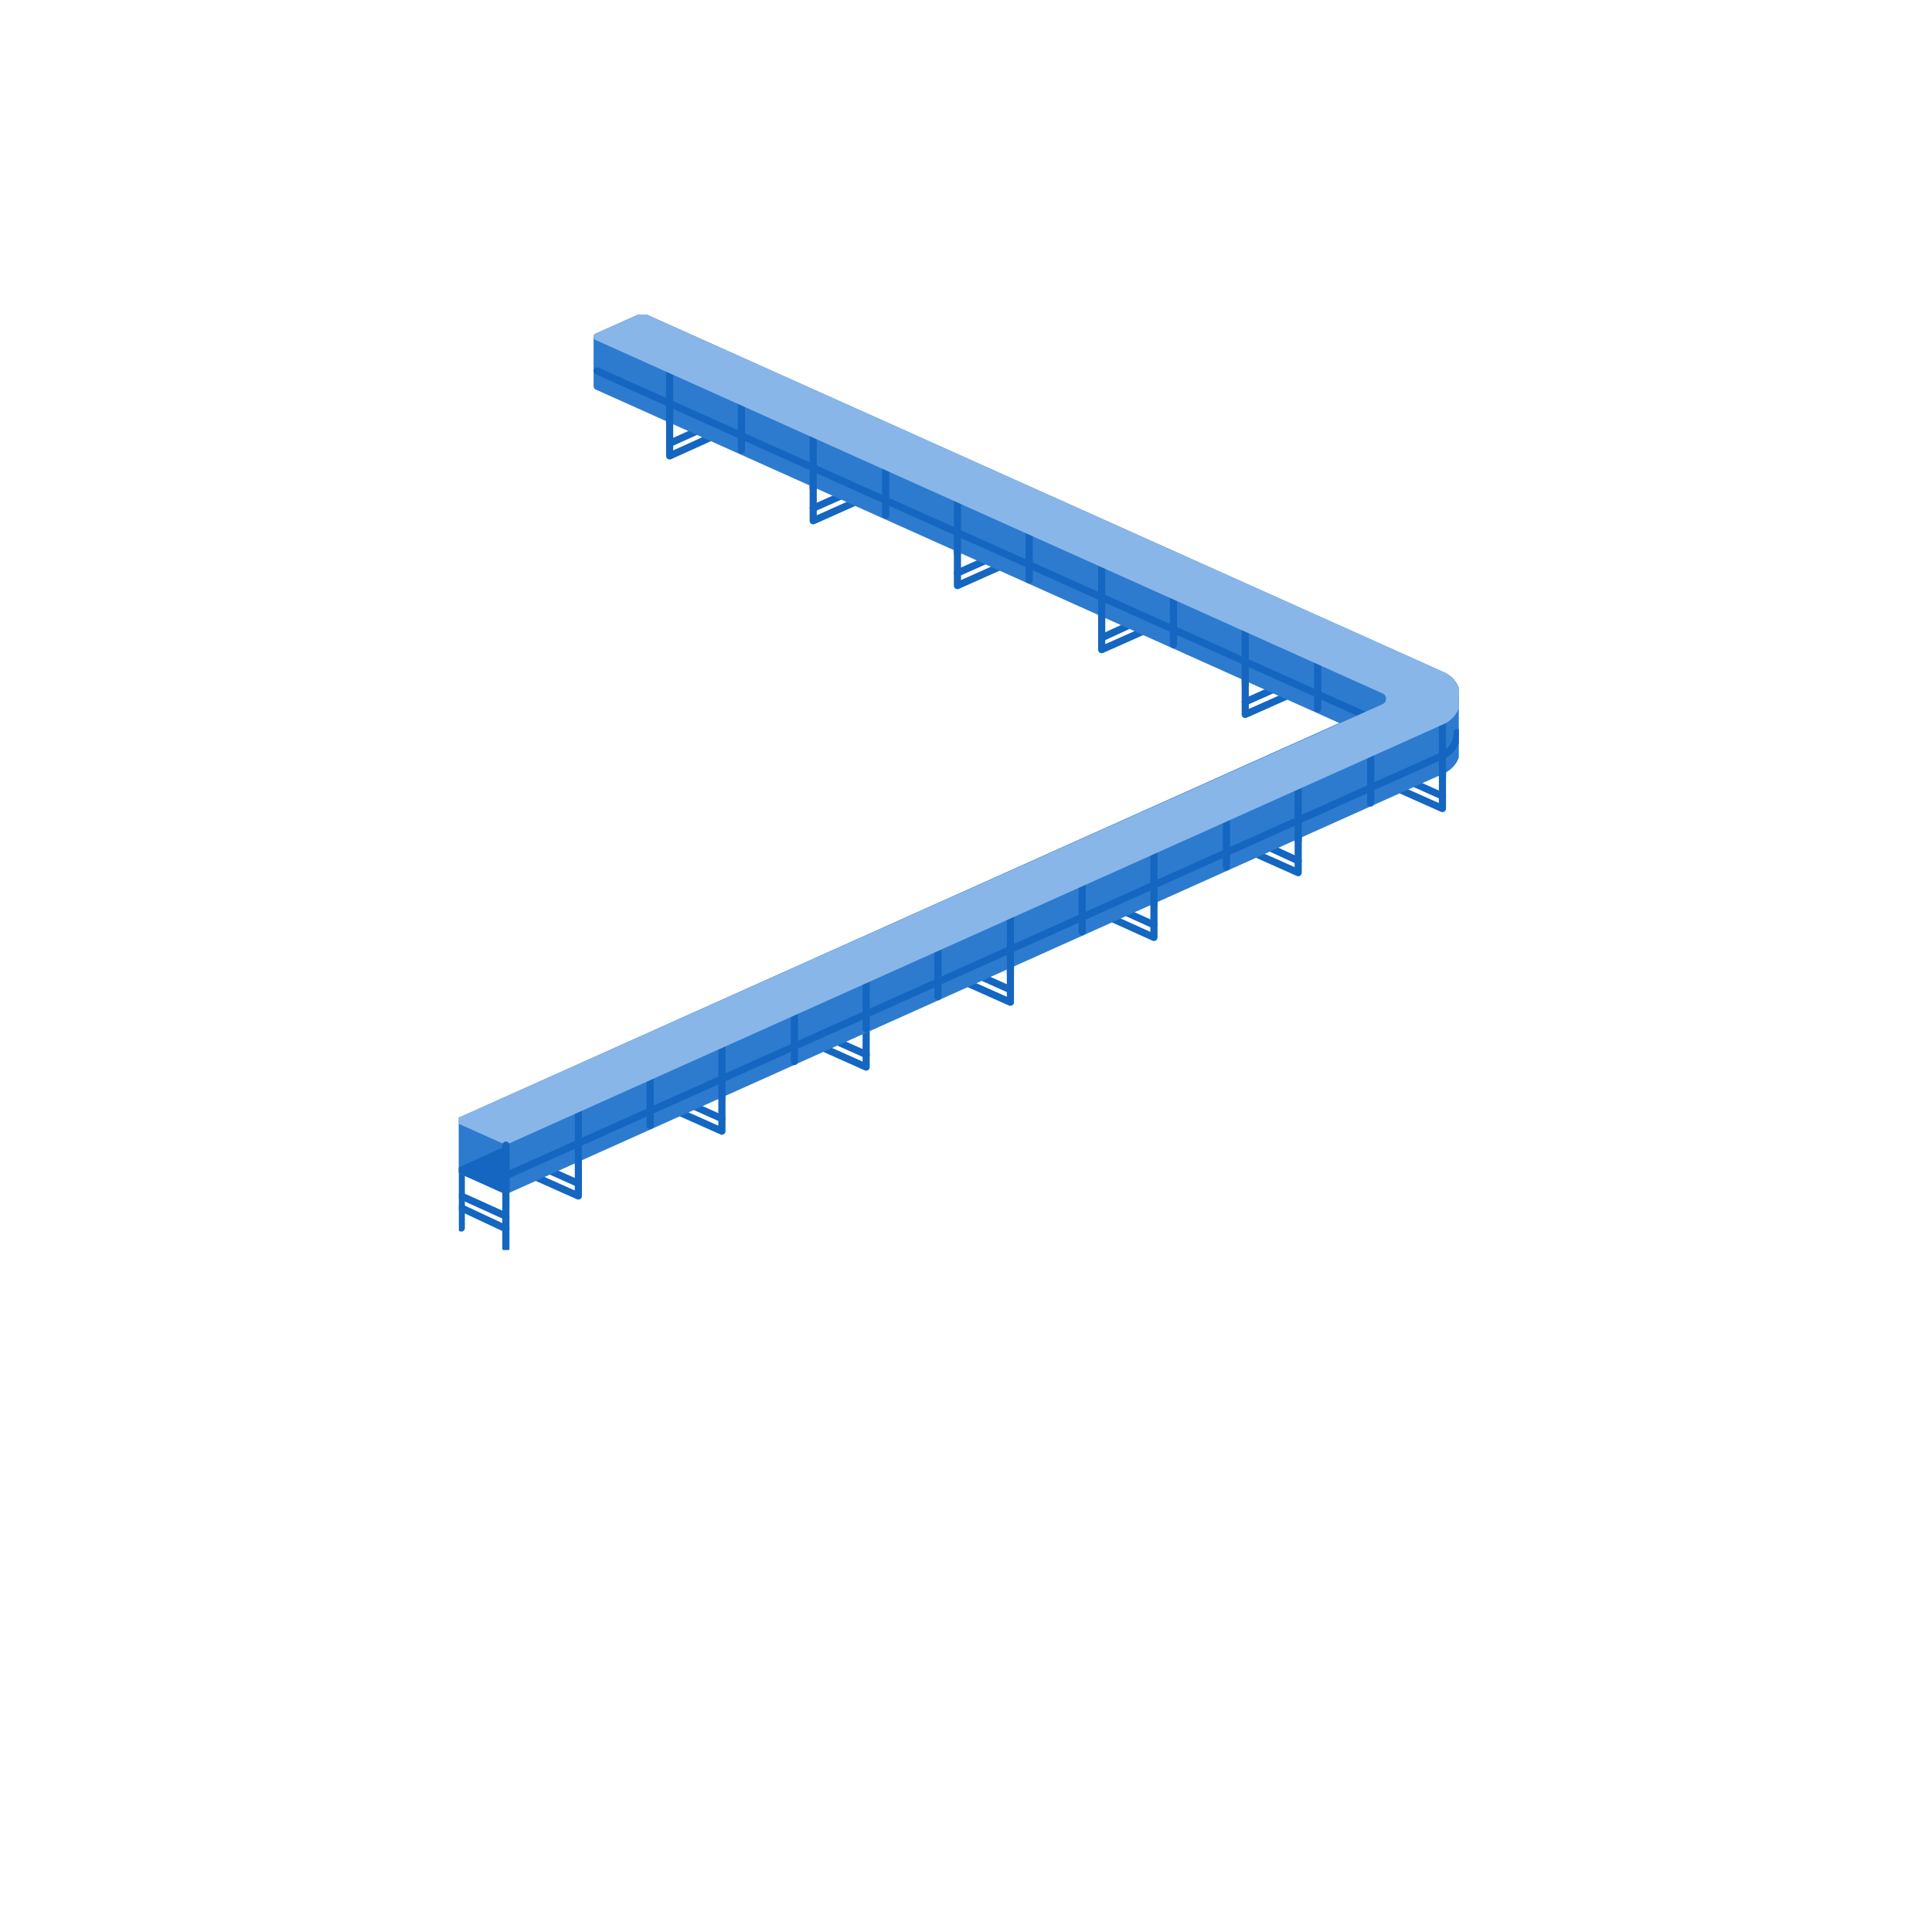 <svg xmlns="http://www.w3.org/2000/svg" xmlns:xlink="http://www.w3.org/1999/xlink" width="135" height="135" viewBox="0 0 135 135">
  <defs>
    <clipPath id="clip-path">
      <rect id="長方形_4293" data-name="長方形 4293" width="69.873" height="65.345" fill="none"/>
    </clipPath>
  </defs>
  <g id="イラスト" transform="translate(32.063 22)">
    <circle id="楕円形" cx="67.5" cy="67.5" r="67.5" transform="translate(-32.063 -22)" fill="none"/>
    <path id="パス_13481" data-name="パス 13481" d="M33.366,12.75v2.24L30.25,16.4V13.773" transform="translate(-15.521 -6.542)" fill="none" stroke="#1466c0" stroke-linecap="round" stroke-linejoin="round" stroke-width="0.5"/>
    <line id="線_3375" data-name="線 3375" x1="3.116" y2="1.412" transform="translate(14.729 7.572)" fill="none" stroke="#1466c0" stroke-linecap="round" stroke-linejoin="round" stroke-width="0.5"/>
    <path id="パス_13482" data-name="パス 13482" d="M54.015,21.95v2.289L50.85,25.651V23.021" transform="translate(-26.09 -11.262)" fill="none" stroke="#1466c0" stroke-linecap="round" stroke-linejoin="round" stroke-width="0.5"/>
    <line id="線_3376" data-name="線 3376" x1="3.165" y2="1.412" transform="translate(24.76 12.1)" fill="none" stroke="#1466c0" stroke-linecap="round" stroke-linejoin="round" stroke-width="0.5"/>
    <path id="パス_13483" data-name="パス 13483" d="M74.715,31.25v2.289L71.55,34.951V32.273" transform="translate(-36.711 -16.034)" fill="none" stroke="#1466c0" stroke-linecap="round" stroke-linejoin="round" stroke-width="0.5"/>
    <line id="線_3377" data-name="線 3377" x1="3.165" y2="1.412" transform="translate(34.839 16.628)" fill="none" stroke="#1466c0" stroke-linecap="round" stroke-linejoin="round" stroke-width="0.5"/>
    <path id="パス_13484" data-name="パス 13484" d="M95.415,40.55v2.24L92.25,44.2V41.573" transform="translate(-47.332 -20.805)" fill="none" stroke="#1466c0" stroke-linecap="round" stroke-linejoin="round" stroke-width="0.5"/>
    <line id="線_3378" data-name="線 3378" x1="3.165" y2="1.461" transform="translate(44.918 21.108)" fill="none" stroke="#1466c0" stroke-linecap="round" stroke-linejoin="round" stroke-width="0.5"/>
    <path id="パス_13485" data-name="パス 13485" d="M116.015,49.85v2.24L112.85,53.5V50.873" transform="translate(-57.901 -25.577)" fill="none" stroke="#1466c0" stroke-linecap="round" stroke-linejoin="round" stroke-width="0.5"/>
    <line id="線_3379" data-name="線 3379" x1="3.165" y2="1.412" transform="translate(54.949 25.636)" fill="none" stroke="#1466c0" stroke-linecap="round" stroke-linejoin="round" stroke-width="0.5"/>
    <path id="パス_13486" data-name="パス 13486" d="M134.65,63.25v2.289l3.165,1.412V64.273" transform="translate(-69.086 -32.452)" fill="none" stroke="#1466c0" stroke-linecap="round" stroke-linejoin="round" stroke-width="0.5"/>
    <line id="線_3380" data-name="線 3380" x2="3.165" y2="1.412" transform="translate(65.564 32.21)" fill="none" stroke="#1466c0" stroke-linecap="round" stroke-linejoin="round" stroke-width="0.5"/>
    <path id="パス_13487" data-name="パス 13487" d="M113.95,72.55v2.24l3.165,1.412V73.573" transform="translate(-58.465 -37.224)" fill="none" stroke="#1466c0" stroke-linecap="round" stroke-linejoin="round" stroke-width="0.5"/>
    <line id="線_3381" data-name="線 3381" x2="3.165" y2="1.461" transform="translate(55.485 36.689)" fill="none" stroke="#1466c0" stroke-linecap="round" stroke-linejoin="round" stroke-width="0.5"/>
    <path id="パス_13488" data-name="パス 13488" d="M93.35,81.85v2.24L96.466,85.5V82.873" transform="translate(-47.896 -41.996)" fill="none" stroke="#1466c0" stroke-linecap="round" stroke-linejoin="round" stroke-width="0.5"/>
    <line id="線_3382" data-name="線 3382" x2="3.116" y2="1.412" transform="translate(45.454 41.218)" fill="none" stroke="#1466c0" stroke-linecap="round" stroke-linejoin="round" stroke-width="0.5"/>
    <path id="パス_13489" data-name="パス 13489" d="M72.65,91.05v2.289l3.165,1.412V92.121" transform="translate(-37.275 -46.716)" fill="none" stroke="#1466c0" stroke-linecap="round" stroke-linejoin="round" stroke-width="0.5"/>
    <line id="線_3383" data-name="線 3383" x2="3.165" y2="1.412" transform="translate(35.375 45.746)" fill="none" stroke="#1466c0" stroke-linecap="round" stroke-linejoin="round" stroke-width="0.5"/>
    <path id="パス_13490" data-name="パス 13490" d="M51.95,100.35v2.289l3.165,1.412v-2.678" transform="translate(-26.655 -51.488)" fill="none" stroke="#1466c0" stroke-linecap="round" stroke-linejoin="round" stroke-width="0.5"/>
    <line id="線_3384" data-name="線 3384" x2="3.165" y2="1.412" transform="translate(25.296 50.275)" fill="none" stroke="#1466c0" stroke-linecap="round" stroke-linejoin="round" stroke-width="0.5"/>
    <path id="パス_13491" data-name="パス 13491" d="M31.25,109.65v2.24l3.165,1.412v-2.629" transform="translate(-16.034 -56.259)" fill="none" stroke="#1466c0" stroke-linecap="round" stroke-linejoin="round" stroke-width="0.5"/>
    <line id="線_3385" data-name="線 3385" x2="3.165" y2="1.412" transform="translate(15.216 54.754)" fill="none" stroke="#1466c0" stroke-linecap="round" stroke-linejoin="round" stroke-width="0.5"/>
    <path id="パス_13492" data-name="パス 13492" d="M10.65,118.85v2.289l3.165,1.412v-2.629" transform="translate(-5.464 -60.98)" fill="none" stroke="#1466c0" stroke-linecap="round" stroke-linejoin="round" stroke-width="0.5"/>
    <line id="線_3386" data-name="線 3386" x2="3.165" y2="1.412" transform="translate(5.186 59.283)" fill="none" stroke="#1466c0" stroke-linecap="round" stroke-linejoin="round" stroke-width="0.5"/>
    <g id="グループ_6271" data-name="グループ 6271">
      <g id="グループ_6270" data-name="グループ 6270" clip-path="url(#clip-path)">
        <line id="線_3387" data-name="線 3387" y2="4.041" transform="translate(0.17 59.769)" fill="none" stroke="#1466c0" stroke-linecap="round" stroke-linejoin="round" stroke-width="0.5"/>
        <line id="線_3388" data-name="線 3388" x2="3.116" y2="1.412" transform="translate(0.17 61.571)" fill="none" stroke="#1466c0" stroke-linecap="round" stroke-linejoin="round" stroke-width="0.5"/>
        <path id="パス_13493" data-name="パス 13493" d="M78.913,25.326,23.015.25,19.85,1.662V5.119L72.291,28.637l7.645-1.7a1.689,1.689,0,0,0-1.023-1.607" transform="translate(-10.185 -0.128)" fill="#2d7bcf"/>
        <path id="パス_13494" data-name="パス 13494" d="M78.913,25.326,23.015.25,19.85,1.662V5.119L72.291,28.637l7.645-1.7A1.689,1.689,0,0,0,78.913,25.326Z" transform="translate(-10.185 -0.128)" fill="none" stroke="#2d7bcf" stroke-linecap="round" stroke-linejoin="round" stroke-width="0.5"/>
        <path id="パス_13495" data-name="パス 13495" d="M62.284,56.754.25,84.557v3.457l3.165,1.412L68.857,60.065a1.736,1.736,0,0,0,1.023-1.607V55.05Z" transform="translate(-0.128 -28.245)" fill="#2d7bcf"/>
        <path id="パス_13496" data-name="パス 13496" d="M62.284,56.754.25,84.557v3.457l3.165,1.412L68.857,60.065a1.736,1.736,0,0,0,1.023-1.607V55.05Z" transform="translate(-0.128 -28.245)" fill="none" stroke="#2d7bcf" stroke-linecap="round" stroke-linejoin="round" stroke-width="0.5"/>
        <line id="線_3389" data-name="線 3389" x2="53.513" y2="24.005" transform="translate(9.665 3.92)" fill="none" stroke="#1466c0" stroke-linecap="round" stroke-linejoin="round" stroke-width="0.5"/>
        <path id="パス_13497" data-name="パス 13497" d="M6.75,90.918,72.192,61.557a1.736,1.736,0,0,0,1.023-1.607" transform="translate(-3.463 -30.759)" fill="none" stroke="#1466c0" stroke-linecap="round" stroke-linejoin="round" stroke-width="0.5"/>
        <line id="線_3390" data-name="線 3390" y2="3.798" transform="translate(8.351 55.485)" fill="none" stroke="#1466c0" stroke-linecap="round" stroke-linejoin="round" stroke-width="0.5"/>
        <line id="線_3391" data-name="線 3391" y2="3.408" transform="translate(13.366 53.245)" fill="none" stroke="#1466c0" stroke-linecap="round" stroke-linejoin="round" stroke-width="0.5"/>
        <line id="線_3392" data-name="線 3392" y2="3.798" transform="translate(18.381 50.956)" fill="none" stroke="#1466c0" stroke-linecap="round" stroke-linejoin="round" stroke-width="0.5"/>
        <line id="線_3393" data-name="線 3393" y2="3.457" transform="translate(23.445 48.716)" fill="none" stroke="#1466c0" stroke-linecap="round" stroke-linejoin="round" stroke-width="0.5"/>
        <line id="線_3394" data-name="線 3394" y2="3.457" transform="translate(28.46 46.428)" fill="none" stroke="#1466c0" stroke-linecap="round" stroke-linejoin="round" stroke-width="0.5"/>
        <line id="線_3395" data-name="線 3395" y2="3.457" transform="translate(33.476 44.188)" fill="none" stroke="#1466c0" stroke-linecap="round" stroke-linejoin="round" stroke-width="0.5"/>
        <line id="線_3396" data-name="線 3396" y2="4.139" transform="translate(38.54 41.948)" fill="none" stroke="#1466c0" stroke-linecap="round" stroke-linejoin="round" stroke-width="0.5"/>
        <line id="線_3397" data-name="線 3397" y2="3.457" transform="translate(43.555 39.66)" fill="none" stroke="#1466c0" stroke-linecap="round" stroke-linejoin="round" stroke-width="0.5"/>
        <line id="線_3398" data-name="線 3398" y2="3.798" transform="translate(48.57 37.42)" fill="none" stroke="#1466c0" stroke-linecap="round" stroke-linejoin="round" stroke-width="0.5"/>
        <line id="線_3399" data-name="線 3399" y2="3.408" transform="translate(53.634 35.18)" fill="none" stroke="#1466c0" stroke-linecap="round" stroke-linejoin="round" stroke-width="0.5"/>
        <line id="線_3400" data-name="線 3400" y2="3.847" transform="translate(58.65 32.891)" fill="none" stroke="#1466c0" stroke-linecap="round" stroke-linejoin="round" stroke-width="0.5"/>
        <line id="線_3401" data-name="線 3401" y2="3.457" transform="translate(63.714 30.652)" fill="none" stroke="#1466c0" stroke-linecap="round" stroke-linejoin="round" stroke-width="0.5"/>
        <line id="線_3402" data-name="線 3402" y2="3.895" transform="translate(68.729 28.363)" fill="none" stroke="#1466c0" stroke-linecap="round" stroke-linejoin="round" stroke-width="0.5"/>
        <line id="線_3403" data-name="線 3403" y2="3.457" transform="translate(60.013 24.078)" fill="none" stroke="#1466c0" stroke-linecap="round" stroke-linejoin="round" stroke-width="0.5"/>
        <line id="線_3404" data-name="線 3404" y2="3.993" transform="translate(54.949 21.838)" fill="none" stroke="#1466c0" stroke-linecap="round" stroke-linejoin="round" stroke-width="0.5"/>
        <line id="線_3405" data-name="線 3405" y2="3.457" transform="translate(49.934 19.599)" fill="none" stroke="#1466c0" stroke-linecap="round" stroke-linejoin="round" stroke-width="0.5"/>
        <line id="線_3406" data-name="線 3406" y2="3.847" transform="translate(44.918 17.31)" fill="none" stroke="#1466c0" stroke-linecap="round" stroke-linejoin="round" stroke-width="0.5"/>
        <line id="線_3407" data-name="線 3407" y2="3.457" transform="translate(39.854 15.07)" fill="none" stroke="#1466c0" stroke-linecap="round" stroke-linejoin="round" stroke-width="0.5"/>
        <line id="線_3408" data-name="線 3408" y2="3.847" transform="translate(34.839 12.83)" fill="none" stroke="#1466c0" stroke-linecap="round" stroke-linejoin="round" stroke-width="0.5"/>
        <line id="線_3409" data-name="線 3409" y2="3.457" transform="translate(29.824 10.542)" fill="none" stroke="#1466c0" stroke-linecap="round" stroke-linejoin="round" stroke-width="0.5"/>
        <line id="線_3410" data-name="線 3410" y2="3.847" transform="translate(24.76 8.302)" fill="none" stroke="#1466c0" stroke-linecap="round" stroke-linejoin="round" stroke-width="0.5"/>
        <line id="線_3411" data-name="線 3411" y2="3.457" transform="translate(19.745 6.013)" fill="none" stroke="#1466c0" stroke-linecap="round" stroke-linejoin="round" stroke-width="0.5"/>
        <line id="線_3412" data-name="線 3412" y2="3.847" transform="translate(14.729 3.774)" fill="none" stroke="#1466c0" stroke-linecap="round" stroke-linejoin="round" stroke-width="0.5"/>
        <line id="線_3413" data-name="線 3413" x2="3.116" y2="1.461" transform="translate(0.17 62.399)" fill="none" stroke="#1466c0" stroke-linecap="round" stroke-linejoin="round" stroke-width="0.5"/>
        <path id="パス_13498" data-name="パス 13498" d="M.25,115.65.3,119.107,3.415,117.7v-.633Z" transform="translate(-0.128 -59.338)" fill="#2d7bcf"/>
        <path id="パス_13499" data-name="パス 13499" d="M.25,115.65.3,119.107,3.415,117.7v-.633Z" transform="translate(-0.128 -59.338)" fill="none" stroke="#2d7bcf" stroke-linecap="round" stroke-linejoin="round" stroke-width="0.5"/>
        <path id="パス_13500" data-name="パス 13500" d="M68.857,25.326,12.959.25,9.794,1.662,64.767,26.349a.662.662,0,0,1,0,1.217L.25,56.441l3.165,1.412L68.857,28.491a1.736,1.736,0,0,0,0-3.165" transform="translate(-0.128 -0.128)" fill="#89b6e8"/>
        <path id="パス_13501" data-name="パス 13501" d="M68.857,25.326,12.959.25,9.794,1.662,64.767,26.349a.662.662,0,0,1,0,1.217L.25,56.441l3.165,1.412L68.857,28.491A1.736,1.736,0,0,0,68.857,25.326Z" transform="translate(-0.128 -0.128)" fill="none" stroke="#89b6e8" stroke-linecap="round" stroke-linejoin="round" stroke-width="0.5"/>
        <path id="パス_13502" data-name="パス 13502" d="M3.466,119.85.35,121.262l3.116,1.412Z" transform="translate(-0.18 -61.493)" fill="#1466c0"/>
        <path id="パス_13503" data-name="パス 13503" d="M3.466,119.85.35,121.262l3.116,1.412Z" transform="translate(-0.18 -61.493)" fill="none" stroke="#1466c0" stroke-linecap="round" stroke-linejoin="round" stroke-width="0.5"/>
        <line id="線_3414" data-name="線 3414" y1="7.206" transform="translate(3.287 58.017)" fill="none" stroke="#1466c0" stroke-linecap="round" stroke-linejoin="round" stroke-width="0.5"/>
      </g>
    </g>
  </g>
</svg>
